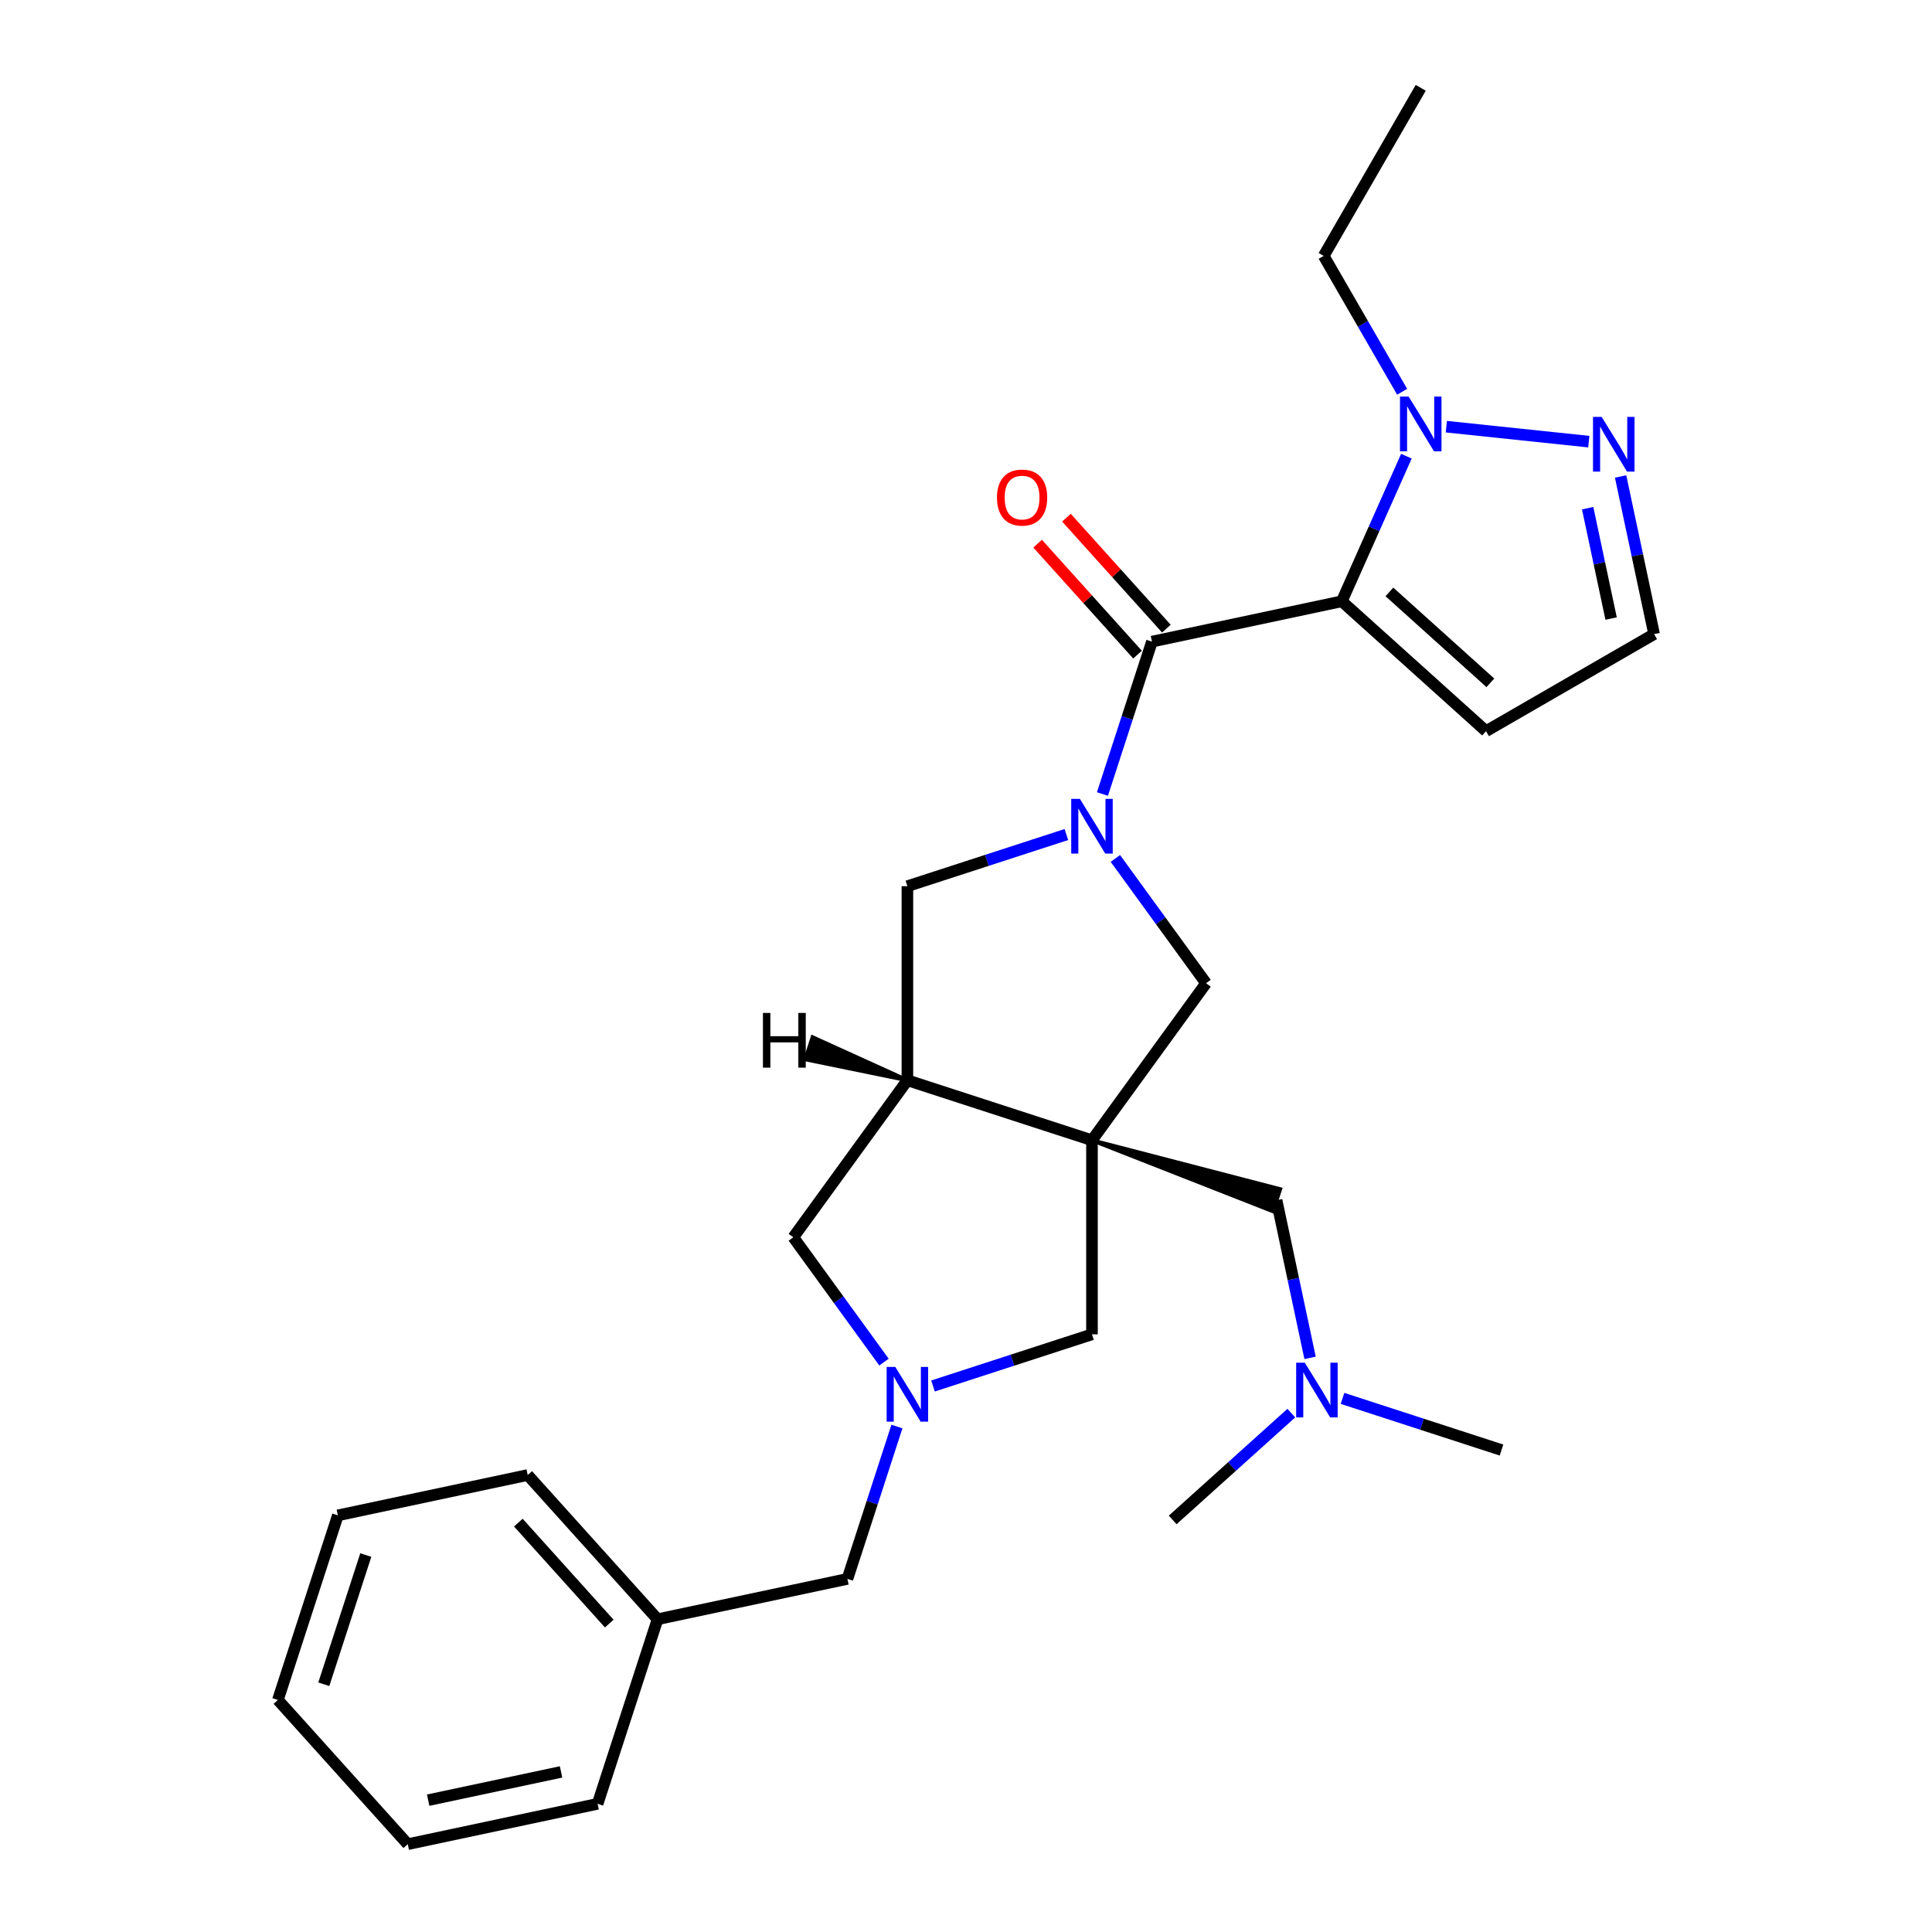 <?xml version='1.0' encoding='iso-8859-1'?>
<svg version='1.1' baseProfile='full'
              xmlns='http://www.w3.org/2000/svg'
                      xmlns:rdkit='http://www.rdkit.org/xml'
                      xmlns:xlink='http://www.w3.org/1999/xlink'
                  xml:space='preserve'
width='1000px' height='1000px' viewBox='0 0 1000 1000'>
<!-- END OF HEADER -->
<rect style='opacity:1.0;fill:#FFFFFF;stroke:none' width='1000' height='1000' x='0' y='0'> </rect>
<path class='bond-3' d='M 565.206,590.193 L 469.665,559.15' style='fill:none;fill-rule:evenodd;stroke:#000000;stroke-width:6px;stroke-linecap:butt;stroke-linejoin:miter;stroke-opacity:1' />
<path class='bond-6' d='M 565.206,590.193 L 624.253,508.921' style='fill:none;fill-rule:evenodd;stroke:#000000;stroke-width:6px;stroke-linecap:butt;stroke-linejoin:miter;stroke-opacity:1' />
<path class='bond-9' d='M 565.206,590.193 L 565.206,690.65' style='fill:none;fill-rule:evenodd;stroke:#000000;stroke-width:6px;stroke-linecap:butt;stroke-linejoin:miter;stroke-opacity:1' />
<path class='bond-11' d='M 565.206,590.193 L 658.883,626.968 L 662.609,615.503 Z' style='fill:#000000;fill-rule:evenodd;fill-opacity:1;stroke:#000000;stroke-width:2px;stroke-linecap:butt;stroke-linejoin:miter;stroke-opacity:1;' />
<path class='bond-0' d='M 694.51,311.223 L 596.249,332.109' style='fill:none;fill-rule:evenodd;stroke:#000000;stroke-width:6px;stroke-linecap:butt;stroke-linejoin:miter;stroke-opacity:1' />
<path class='bond-4' d='M 694.51,311.223 L 711.229,273.673' style='fill:none;fill-rule:evenodd;stroke:#000000;stroke-width:6px;stroke-linecap:butt;stroke-linejoin:miter;stroke-opacity:1' />
<path class='bond-4' d='M 711.229,273.673 L 727.947,236.123' style='fill:none;fill-rule:evenodd;stroke:#0000FF;stroke-width:6px;stroke-linecap:butt;stroke-linejoin:miter;stroke-opacity:1' />
<path class='bond-10' d='M 694.51,311.223 L 769.165,378.442' style='fill:none;fill-rule:evenodd;stroke:#000000;stroke-width:6px;stroke-linecap:butt;stroke-linejoin:miter;stroke-opacity:1' />
<path class='bond-10' d='M 719.152,306.375 L 771.41,353.428' style='fill:none;fill-rule:evenodd;stroke:#000000;stroke-width:6px;stroke-linecap:butt;stroke-linejoin:miter;stroke-opacity:1' />
<path class='bond-1' d='M 577.318,444.321 L 600.786,476.621' style='fill:none;fill-rule:evenodd;stroke:#0000FF;stroke-width:6px;stroke-linecap:butt;stroke-linejoin:miter;stroke-opacity:1' />
<path class='bond-1' d='M 600.786,476.621 L 624.253,508.921' style='fill:none;fill-rule:evenodd;stroke:#000000;stroke-width:6px;stroke-linecap:butt;stroke-linejoin:miter;stroke-opacity:1' />
<path class='bond-2' d='M 570.623,410.978 L 583.436,371.544' style='fill:none;fill-rule:evenodd;stroke:#0000FF;stroke-width:6px;stroke-linecap:butt;stroke-linejoin:miter;stroke-opacity:1' />
<path class='bond-2' d='M 583.436,371.544 L 596.249,332.109' style='fill:none;fill-rule:evenodd;stroke:#000000;stroke-width:6px;stroke-linecap:butt;stroke-linejoin:miter;stroke-opacity:1' />
<path class='bond-28' d='M 551.954,431.955 L 510.81,445.324' style='fill:none;fill-rule:evenodd;stroke:#0000FF;stroke-width:6px;stroke-linecap:butt;stroke-linejoin:miter;stroke-opacity:1' />
<path class='bond-28' d='M 510.81,445.324 L 469.665,458.693' style='fill:none;fill-rule:evenodd;stroke:#000000;stroke-width:6px;stroke-linecap:butt;stroke-linejoin:miter;stroke-opacity:1' />
<path class='bond-14' d='M 603.714,325.388 L 577.86,296.674' style='fill:none;fill-rule:evenodd;stroke:#000000;stroke-width:6px;stroke-linecap:butt;stroke-linejoin:miter;stroke-opacity:1' />
<path class='bond-14' d='M 577.86,296.674 L 552.007,267.961' style='fill:none;fill-rule:evenodd;stroke:#FF0000;stroke-width:6px;stroke-linecap:butt;stroke-linejoin:miter;stroke-opacity:1' />
<path class='bond-14' d='M 588.783,338.831 L 562.93,310.118' style='fill:none;fill-rule:evenodd;stroke:#000000;stroke-width:6px;stroke-linecap:butt;stroke-linejoin:miter;stroke-opacity:1' />
<path class='bond-14' d='M 562.93,310.118 L 537.076,281.404' style='fill:none;fill-rule:evenodd;stroke:#FF0000;stroke-width:6px;stroke-linecap:butt;stroke-linejoin:miter;stroke-opacity:1' />
<path class='bond-8' d='M 469.665,559.15 L 469.665,458.693' style='fill:none;fill-rule:evenodd;stroke:#000000;stroke-width:6px;stroke-linecap:butt;stroke-linejoin:miter;stroke-opacity:1' />
<path class='bond-12' d='M 469.665,559.15 L 410.618,640.421' style='fill:none;fill-rule:evenodd;stroke:#000000;stroke-width:6px;stroke-linecap:butt;stroke-linejoin:miter;stroke-opacity:1' />
<path class='bond-31' d='M 469.665,559.15 L 420.589,536.866 L 416.864,548.331 Z' style='fill:#000000;fill-rule:evenodd;fill-opacity:1;stroke:#000000;stroke-width:2px;stroke-linecap:butt;stroke-linejoin:miter;stroke-opacity:1;' />
<path class='bond-7' d='M 748.621,220.844 L 822.358,228.594' style='fill:none;fill-rule:evenodd;stroke:#0000FF;stroke-width:6px;stroke-linecap:butt;stroke-linejoin:miter;stroke-opacity:1' />
<path class='bond-17' d='M 725.745,202.78 L 705.443,167.616' style='fill:none;fill-rule:evenodd;stroke:#0000FF;stroke-width:6px;stroke-linecap:butt;stroke-linejoin:miter;stroke-opacity:1' />
<path class='bond-17' d='M 705.443,167.616 L 685.141,132.453' style='fill:none;fill-rule:evenodd;stroke:#000000;stroke-width:6px;stroke-linecap:butt;stroke-linejoin:miter;stroke-opacity:1' />
<path class='bond-5' d='M 482.917,717.387 L 524.061,704.018' style='fill:none;fill-rule:evenodd;stroke:#0000FF;stroke-width:6px;stroke-linecap:butt;stroke-linejoin:miter;stroke-opacity:1' />
<path class='bond-5' d='M 524.061,704.018 L 565.206,690.65' style='fill:none;fill-rule:evenodd;stroke:#000000;stroke-width:6px;stroke-linecap:butt;stroke-linejoin:miter;stroke-opacity:1' />
<path class='bond-15' d='M 464.249,738.364 L 451.436,777.798' style='fill:none;fill-rule:evenodd;stroke:#0000FF;stroke-width:6px;stroke-linecap:butt;stroke-linejoin:miter;stroke-opacity:1' />
<path class='bond-15' d='M 451.436,777.798 L 438.622,817.233' style='fill:none;fill-rule:evenodd;stroke:#000000;stroke-width:6px;stroke-linecap:butt;stroke-linejoin:miter;stroke-opacity:1' />
<path class='bond-27' d='M 457.553,705.021 L 434.086,672.721' style='fill:none;fill-rule:evenodd;stroke:#0000FF;stroke-width:6px;stroke-linecap:butt;stroke-linejoin:miter;stroke-opacity:1' />
<path class='bond-27' d='M 434.086,672.721 L 410.618,640.421' style='fill:none;fill-rule:evenodd;stroke:#000000;stroke-width:6px;stroke-linecap:butt;stroke-linejoin:miter;stroke-opacity:1' />
<path class='bond-29' d='M 838.82,246.623 L 847.492,287.418' style='fill:none;fill-rule:evenodd;stroke:#0000FF;stroke-width:6px;stroke-linecap:butt;stroke-linejoin:miter;stroke-opacity:1' />
<path class='bond-29' d='M 847.492,287.418 L 856.163,328.214' style='fill:none;fill-rule:evenodd;stroke:#000000;stroke-width:6px;stroke-linecap:butt;stroke-linejoin:miter;stroke-opacity:1' />
<path class='bond-29' d='M 821.769,263.039 L 827.839,291.596' style='fill:none;fill-rule:evenodd;stroke:#0000FF;stroke-width:6px;stroke-linecap:butt;stroke-linejoin:miter;stroke-opacity:1' />
<path class='bond-29' d='M 827.839,291.596 L 833.909,320.152' style='fill:none;fill-rule:evenodd;stroke:#000000;stroke-width:6px;stroke-linecap:butt;stroke-linejoin:miter;stroke-opacity:1' />
<path class='bond-13' d='M 769.165,378.442 L 856.163,328.214' style='fill:none;fill-rule:evenodd;stroke:#000000;stroke-width:6px;stroke-linecap:butt;stroke-linejoin:miter;stroke-opacity:1' />
<path class='bond-16' d='M 660.746,621.235 L 669.417,662.031' style='fill:none;fill-rule:evenodd;stroke:#000000;stroke-width:6px;stroke-linecap:butt;stroke-linejoin:miter;stroke-opacity:1' />
<path class='bond-16' d='M 669.417,662.031 L 678.089,702.826' style='fill:none;fill-rule:evenodd;stroke:#0000FF;stroke-width:6px;stroke-linecap:butt;stroke-linejoin:miter;stroke-opacity:1' />
<path class='bond-18' d='M 438.622,817.233 L 340.361,838.119' style='fill:none;fill-rule:evenodd;stroke:#000000;stroke-width:6px;stroke-linecap:butt;stroke-linejoin:miter;stroke-opacity:1' />
<path class='bond-19' d='M 694.884,723.803 L 736.028,737.172' style='fill:none;fill-rule:evenodd;stroke:#0000FF;stroke-width:6px;stroke-linecap:butt;stroke-linejoin:miter;stroke-opacity:1' />
<path class='bond-19' d='M 736.028,737.172 L 777.172,750.54' style='fill:none;fill-rule:evenodd;stroke:#000000;stroke-width:6px;stroke-linecap:butt;stroke-linejoin:miter;stroke-opacity:1' />
<path class='bond-20' d='M 668.381,731.429 L 637.679,759.073' style='fill:none;fill-rule:evenodd;stroke:#0000FF;stroke-width:6px;stroke-linecap:butt;stroke-linejoin:miter;stroke-opacity:1' />
<path class='bond-20' d='M 637.679,759.073 L 606.978,786.716' style='fill:none;fill-rule:evenodd;stroke:#000000;stroke-width:6px;stroke-linecap:butt;stroke-linejoin:miter;stroke-opacity:1' />
<path class='bond-23' d='M 685.141,132.453 L 735.37,45.455' style='fill:none;fill-rule:evenodd;stroke:#000000;stroke-width:6px;stroke-linecap:butt;stroke-linejoin:miter;stroke-opacity:1' />
<path class='bond-21' d='M 340.361,838.119 L 273.142,763.465' style='fill:none;fill-rule:evenodd;stroke:#000000;stroke-width:6px;stroke-linecap:butt;stroke-linejoin:miter;stroke-opacity:1' />
<path class='bond-21' d='M 315.347,840.365 L 268.294,788.107' style='fill:none;fill-rule:evenodd;stroke:#000000;stroke-width:6px;stroke-linecap:butt;stroke-linejoin:miter;stroke-opacity:1' />
<path class='bond-22' d='M 340.361,838.119 L 309.318,933.659' style='fill:none;fill-rule:evenodd;stroke:#000000;stroke-width:6px;stroke-linecap:butt;stroke-linejoin:miter;stroke-opacity:1' />
<path class='bond-24' d='M 273.142,763.465 L 174.88,784.351' style='fill:none;fill-rule:evenodd;stroke:#000000;stroke-width:6px;stroke-linecap:butt;stroke-linejoin:miter;stroke-opacity:1' />
<path class='bond-25' d='M 309.318,933.659 L 211.056,954.545' style='fill:none;fill-rule:evenodd;stroke:#000000;stroke-width:6px;stroke-linecap:butt;stroke-linejoin:miter;stroke-opacity:1' />
<path class='bond-25' d='M 290.401,917.14 L 221.618,931.76' style='fill:none;fill-rule:evenodd;stroke:#000000;stroke-width:6px;stroke-linecap:butt;stroke-linejoin:miter;stroke-opacity:1' />
<path class='bond-30' d='M 174.88,784.351 L 143.837,879.891' style='fill:none;fill-rule:evenodd;stroke:#000000;stroke-width:6px;stroke-linecap:butt;stroke-linejoin:miter;stroke-opacity:1' />
<path class='bond-30' d='M 189.332,804.891 L 167.602,871.769' style='fill:none;fill-rule:evenodd;stroke:#000000;stroke-width:6px;stroke-linecap:butt;stroke-linejoin:miter;stroke-opacity:1' />
<path class='bond-26' d='M 211.056,954.545 L 143.837,879.891' style='fill:none;fill-rule:evenodd;stroke:#000000;stroke-width:6px;stroke-linecap:butt;stroke-linejoin:miter;stroke-opacity:1' />
<path  class='atom-2' d='M 558.946 413.49
L 568.226 428.49
Q 569.146 429.97, 570.626 432.65
Q 572.106 435.33, 572.186 435.49
L 572.186 413.49
L 575.946 413.49
L 575.946 441.81
L 572.066 441.81
L 562.106 425.41
Q 560.946 423.49, 559.706 421.29
Q 558.506 419.09, 558.146 418.41
L 558.146 441.81
L 554.466 441.81
L 554.466 413.49
L 558.946 413.49
' fill='#0000FF'/>
<path  class='atom-5' d='M 729.11 205.291
L 738.39 220.291
Q 739.31 221.771, 740.79 224.451
Q 742.27 227.131, 742.35 227.291
L 742.35 205.291
L 746.11 205.291
L 746.11 233.611
L 742.23 233.611
L 732.27 217.211
Q 731.11 215.291, 729.87 213.091
Q 728.67 210.891, 728.31 210.211
L 728.31 233.611
L 724.63 233.611
L 724.63 205.291
L 729.11 205.291
' fill='#0000FF'/>
<path  class='atom-6' d='M 463.405 707.532
L 472.685 722.532
Q 473.605 724.012, 475.085 726.692
Q 476.565 729.372, 476.645 729.532
L 476.645 707.532
L 480.405 707.532
L 480.405 735.852
L 476.525 735.852
L 466.565 719.452
Q 465.405 717.532, 464.165 715.332
Q 462.965 713.132, 462.605 712.452
L 462.605 735.852
L 458.925 735.852
L 458.925 707.532
L 463.405 707.532
' fill='#0000FF'/>
<path  class='atom-8' d='M 829.017 215.792
L 838.297 230.792
Q 839.217 232.272, 840.697 234.952
Q 842.177 237.632, 842.257 237.792
L 842.257 215.792
L 846.017 215.792
L 846.017 244.112
L 842.137 244.112
L 832.177 227.712
Q 831.017 225.792, 829.777 223.592
Q 828.577 221.392, 828.217 220.712
L 828.217 244.112
L 824.537 244.112
L 824.537 215.792
L 829.017 215.792
' fill='#0000FF'/>
<path  class='atom-15' d='M 516.03 257.535
Q 516.03 250.735, 519.39 246.935
Q 522.75 243.135, 529.03 243.135
Q 535.31 243.135, 538.67 246.935
Q 542.03 250.735, 542.03 257.535
Q 542.03 264.415, 538.63 268.335
Q 535.23 272.215, 529.03 272.215
Q 522.79 272.215, 519.39 268.335
Q 516.03 264.455, 516.03 257.535
M 529.03 269.015
Q 533.35 269.015, 535.67 266.135
Q 538.03 263.215, 538.03 257.535
Q 538.03 251.975, 535.67 249.175
Q 533.35 246.335, 529.03 246.335
Q 524.71 246.335, 522.35 249.135
Q 520.03 251.935, 520.03 257.535
Q 520.03 263.255, 522.35 266.135
Q 524.71 269.015, 529.03 269.015
' fill='#FF0000'/>
<path  class='atom-17' d='M 675.372 705.337
L 684.652 720.337
Q 685.572 721.817, 687.052 724.497
Q 688.532 727.177, 688.612 727.337
L 688.612 705.337
L 692.372 705.337
L 692.372 733.657
L 688.492 733.657
L 678.532 717.257
Q 677.372 715.337, 676.132 713.137
Q 674.932 710.937, 674.572 710.257
L 674.572 733.657
L 670.892 733.657
L 670.892 705.337
L 675.372 705.337
' fill='#0000FF'/>
<path  class='atom-28' d='M 394.892 524.294
L 398.732 524.294
L 398.732 536.334
L 413.212 536.334
L 413.212 524.294
L 417.052 524.294
L 417.052 552.614
L 413.212 552.614
L 413.212 539.534
L 398.732 539.534
L 398.732 552.614
L 394.892 552.614
L 394.892 524.294
' fill='#000000'/>
</svg>
